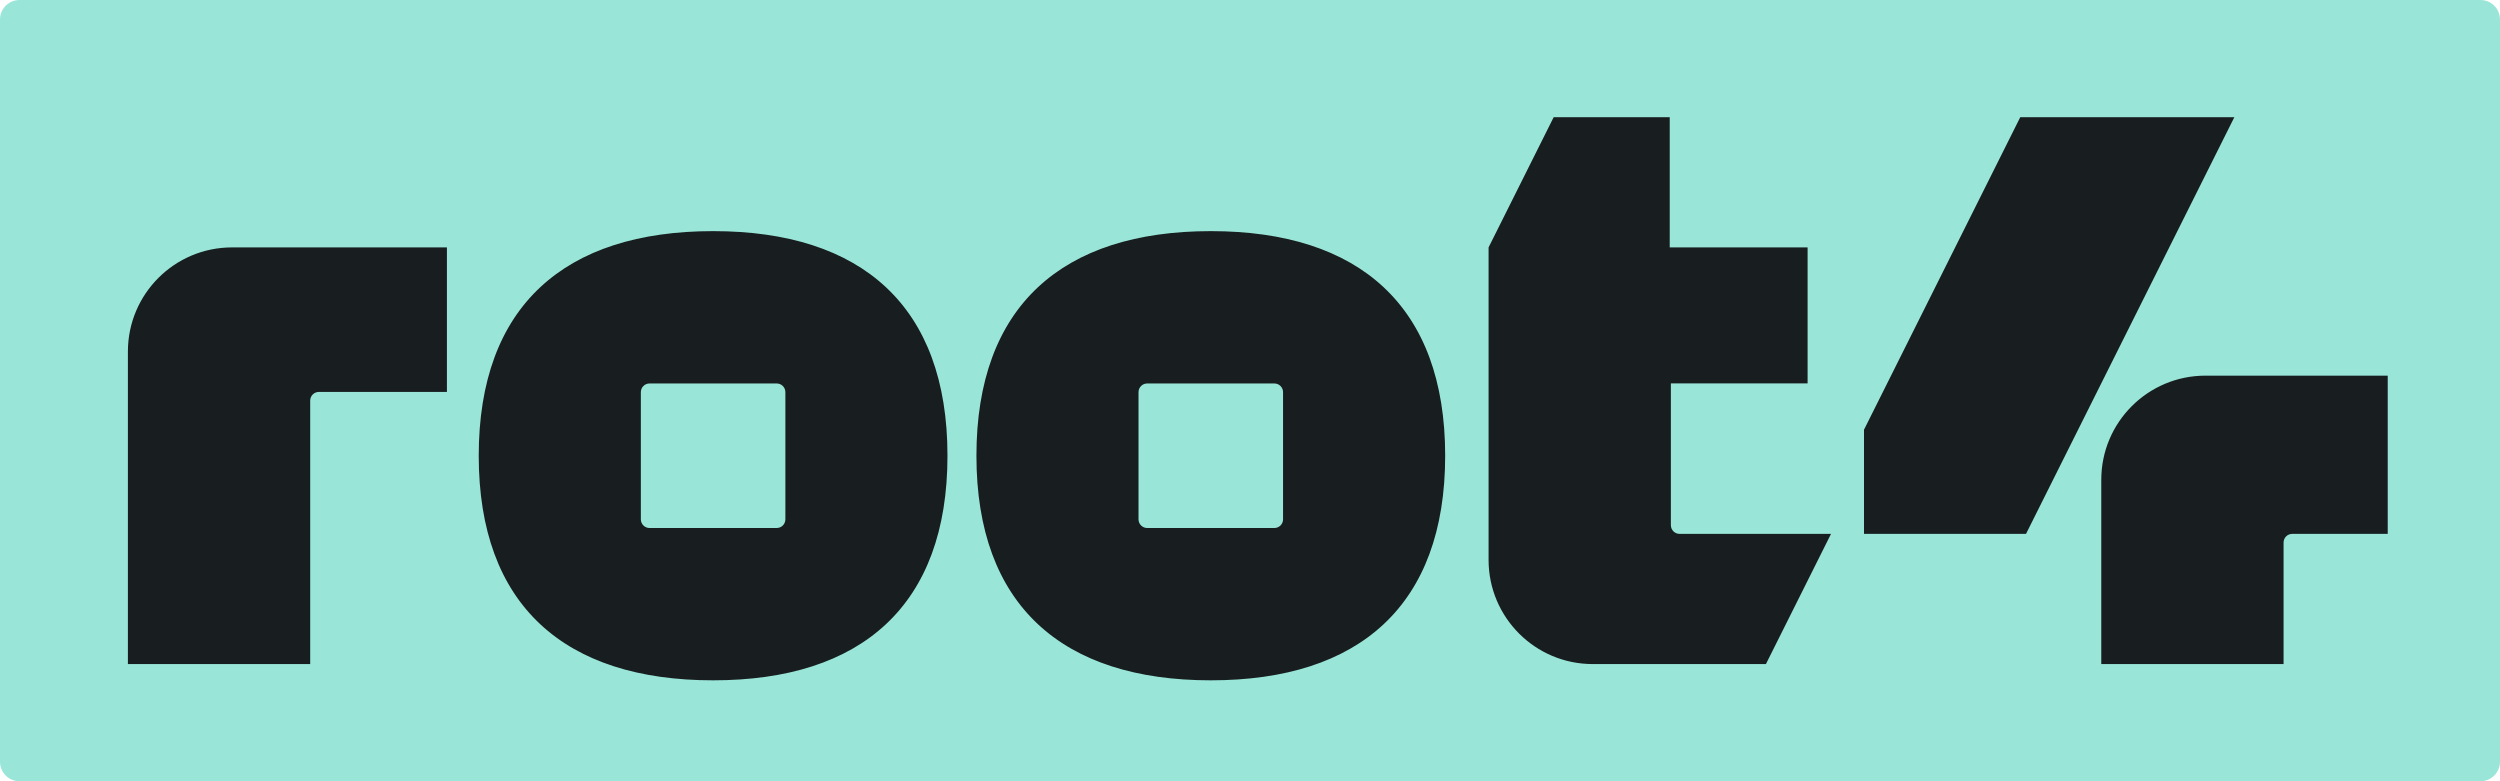 <?xml version="1.0" encoding="utf-8"?>
<!-- Generator: Adobe Illustrator 26.0.0, SVG Export Plug-In . SVG Version: 6.00 Build 0)  -->
<svg version="1.1" id="artwork" xmlns="http://www.w3.org/2000/svg" xmlns:xlink="http://www.w3.org/1999/xlink" x="0px" y="0px"
	 viewBox="0 0 1000 312.5" style="enable-background:new 0 0 1000 312.5;" xml:space="preserve">
<style type="text/css">
	.st0{fill:#181E20;}
	.st1{fill:#99E6D8;}
	.st2{fill:#F4FBFE;}
	.st3{fill:#A7A8A9;}
	.st4{fill:#54565A;}
</style>
<g>
	<path class="st1" d="M992.19,0H7.81C3.5,0,0,3.5,0,7.81v296.88c0,4.31,3.5,7.81,7.81,7.81h984.38c4.31,0,7.81-3.5,7.81-7.81V7.81
		C1000,3.5,996.5,0,992.19,0z"/>
	<g>
		<g>
			<path class="st0" d="M285.24,92.45c-59.41,0-93.75,29.95-93.75,89.84c0,59.9,34.34,89.84,93.75,89.84
				c59.41,0,93.75-29.95,93.75-89.84C378.99,122.4,344.66,92.45,285.24,92.45z M314.15,207.73c0,1.92-1.55,3.47-3.47,3.47h-50.87
				c-1.92,0-3.47-1.55-3.47-3.47v-50.87c0-1.92,1.55-3.47,3.47-3.47h50.87c1.92,0,3.47,1.55,3.47,3.47V207.73z M882.18,150.26
				c-23.01,0-41.67,18.65-41.67,41.67v73.7h72.92v-48.61c0-1.92,1.55-3.47,3.47-3.47h38.19v-63.28H882.18z M51.16,140.62v125h72.92
				V160.24c0-1.92,1.55-3.47,3.47-3.47h51.22V98.96H92.82C69.81,98.96,51.16,117.61,51.16,140.62z M808.1,46.88l-62.5,125v41.67
				h64.81l83.33-166.67H808.1z M484.32,92.45c-59.41,0-93.75,29.95-93.75,89.84c0,59.9,34.34,89.84,93.75,89.84
				s93.75-29.95,93.75-89.84C578.07,122.4,543.73,92.45,484.32,92.45z M513.22,207.73c0,1.92-1.55,3.47-3.47,3.47h-50.87
				c-1.92,0-3.47-1.55-3.47-3.47v-50.87c0-1.92,1.55-3.47,3.47-3.47h50.87c1.92,0,3.47,1.55,3.47,3.47V207.73z M668.35,210.07
				v-56.71h54.69v-54.4h-55.15V46.88h-46.42l-26.04,52.08v125c0,23.01,18.65,41.67,41.67,41.67h69.27l26.04-52.08h-60.59
				C669.9,213.54,668.35,211.99,668.35,210.07z"/>
		</g>
	</g>
</g>
</svg>
